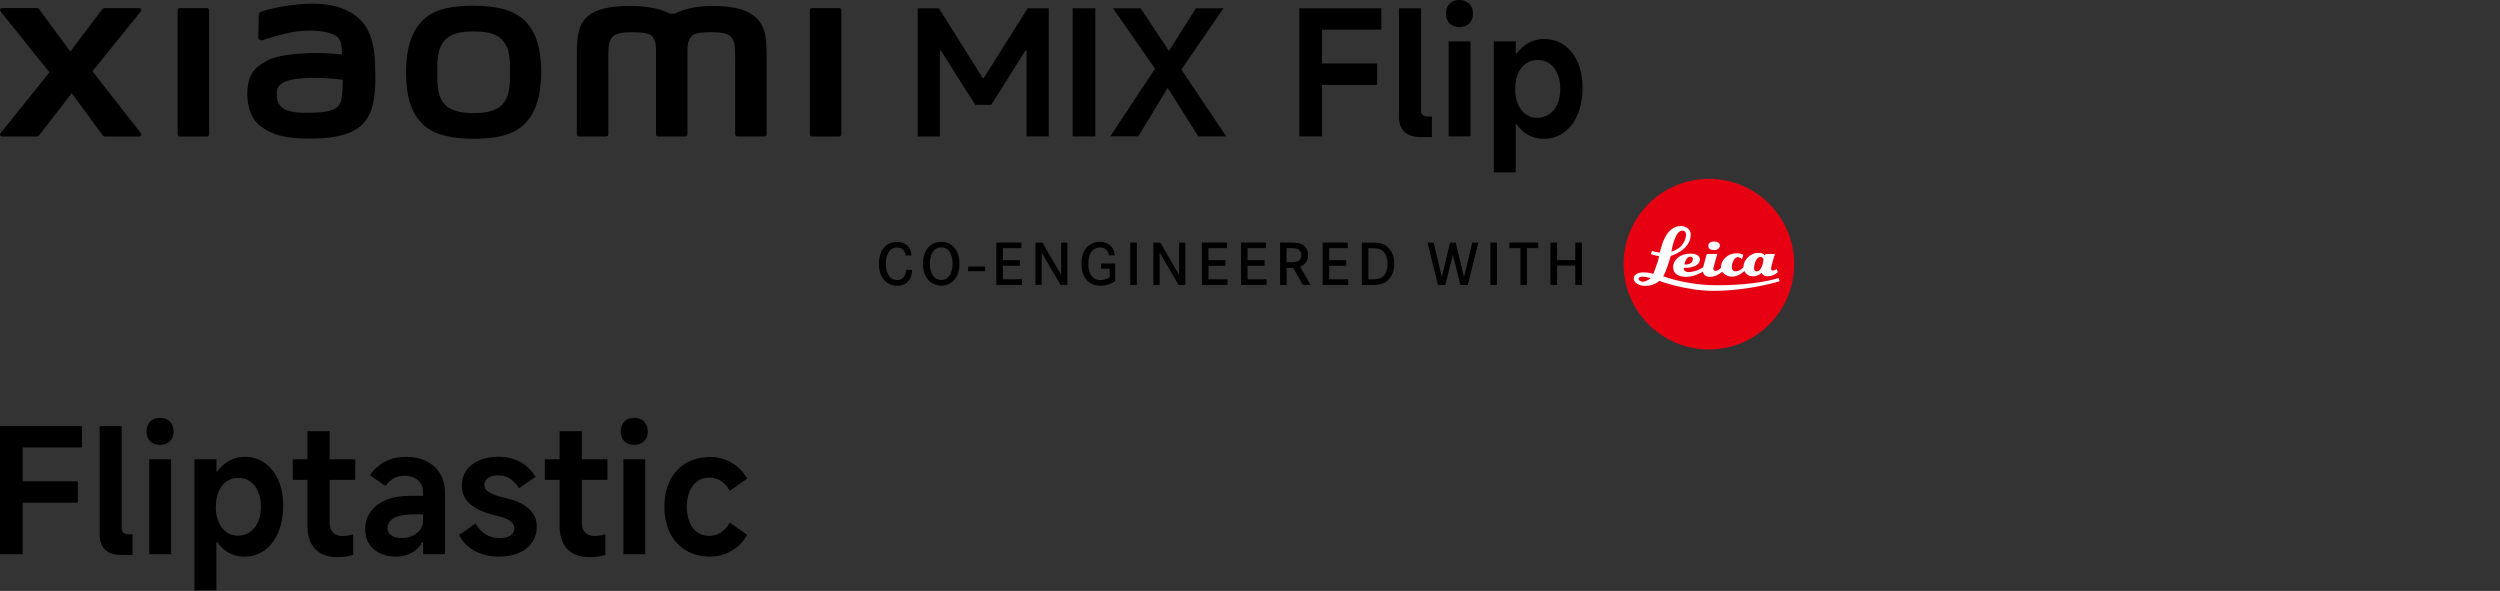 <?xml version="1.0" encoding="UTF-8"?><svg id="a" xmlns="http://www.w3.org/2000/svg" width="456" height="107.79" viewBox="0 0 456 107.79"><rect x="0" y="0" width="456" height="107.79" fill="#333333" stroke="none"/><path d="M4.14,101.09H0v-23.36H14.95v3.89H4.14v6.16H14.19v3.92H4.14v9.39Z"/><path d="M18.18,97.55v-19.82h4.01v18.56c0,.38,.1,.67,.3,.87,.2,.2,.49,.3,.87,.3h.82v3.76h-2.02c-1.31,0-2.3-.31-2.97-.93-.67-.62-1.01-1.53-1.01-2.73Z"/><path d="M31.67,78.71c0,.74-.23,1.33-.68,1.77-.45,.44-1.06,.66-1.82,.66s-1.35-.22-1.79-.66c-.43-.44-.65-1.03-.65-1.77s.22-1.36,.66-1.82c.44-.45,1.03-.68,1.77-.68s1.36,.23,1.82,.68c.45,.45,.68,1.06,.68,1.82Zm-.47,22.38h-3.98v-17.32h3.98v17.32Z"/><path d="M35.47,107.67v-23.9h4.01v2.21h.16c.59-.82,1.32-1.47,2.18-1.94,.86-.47,1.79-.71,2.78-.71,1.39,0,2.62,.37,3.68,1.11,1.06,.74,1.89,1.78,2.48,3.11,.59,1.34,.89,2.88,.89,4.63,0,1.85-.3,3.49-.89,4.9-.59,1.41-1.42,2.51-2.5,3.29-1.07,.78-2.31,1.17-3.7,1.17-1.03,0-1.97-.23-2.81-.7-.84-.46-1.55-1.12-2.12-1.96h-.16v8.79h-4.01Zm3.89-15.24c0,1.05,.17,1.98,.51,2.77,.34,.79,.81,1.41,1.41,1.85,.6,.44,1.3,.66,2.1,.66s1.55-.22,2.2-.66c.64-.44,1.14-1.06,1.49-1.85s.52-1.71,.52-2.77-.17-1.98-.52-2.78c-.35-.8-.83-1.42-1.45-1.85-.62-.43-1.33-.65-2.13-.65s-1.52,.22-2.15,.65c-.63,.43-1.12,1.05-1.45,1.85-.34,.8-.51,1.73-.51,2.78Z"/><path d="M53.39,87.53v-3.76h11.41v3.76h-11.41Zm8.19,14.1c-1.77,0-3.13-.49-4.08-1.47-.95-.98-1.42-2.4-1.42-4.25v-17.26h4.05v16.75c0,.76,.21,1.34,.62,1.75,.41,.41,1,.62,1.75,.62,.59,0,1.23-.11,1.93-.32v3.76c-.86,.27-1.81,.41-2.85,.41Z"/><path d="M72.17,101.53c-1.05,0-2-.2-2.84-.6-.84-.4-1.51-.97-1.99-1.71-.49-.74-.73-1.61-.73-2.62,0-1.22,.32-2.3,.96-3.22,.64-.93,1.58-1.65,2.8-2.17,1.22-.52,2.67-.77,4.33-.77h2.47v-.66c0-.91-.31-1.63-.93-2.18-.62-.55-1.44-.82-2.45-.82-.74,0-1.4,.16-1.98,.47-.58,.32-1.08,.78-1.5,1.39l-2.84-1.96c.78-1.12,1.72-1.95,2.81-2.51,1.1-.56,2.36-.84,3.79-.84s2.62,.26,3.7,.79c1.07,.53,1.91,1.28,2.5,2.26,.59,.98,.89,2.13,.89,3.46v11.25h-3.98v-2.18h-.19c-.42,.82-1.06,1.47-1.93,1.93-.86,.46-1.82,.7-2.88,.7Zm1.11-3.38c.63,0,1.24-.12,1.83-.36,.59-.24,1.08-.61,1.47-1.09,.39-.48,.58-1.07,.58-1.77v-1.11h-1.61c-1.62,0-2.84,.22-3.65,.65-.81,.43-1.22,1.06-1.22,1.88,0,.55,.24,.99,.71,1.31,.47,.33,1.1,.49,1.88,.49Z"/><path d="M91.07,101.53c-1.75,0-3.26-.36-4.54-1.07-1.28-.72-2.21-1.68-2.8-2.88l3-2.09c.51,.86,1.13,1.52,1.86,1.98,.74,.45,1.56,.68,2.47,.68s1.56-.16,2.04-.49c.47-.33,.71-.75,.71-1.28,0-.57-.26-1.03-.79-1.39-.53-.36-1.34-.66-2.43-.92-2.04-.46-3.61-1.14-4.71-2.02-1.1-.89-1.64-2.04-1.64-3.48,0-1.58,.61-2.85,1.83-3.81,1.22-.96,2.84-1.44,4.87-1.44,1.54,0,2.88,.33,4.03,.98,1.15,.65,2.05,1.55,2.7,2.69l-3,2.05c-.46-.74-1.01-1.31-1.64-1.72s-1.32-.62-2.05-.62c-.82,0-1.46,.16-1.93,.47s-.7,.75-.7,1.3c0,.51,.28,.94,.84,1.31,.56,.37,1.48,.7,2.77,1,1.94,.42,3.41,1.07,4.43,1.96,1.01,.89,1.52,1.99,1.52,3.32,0,1.07-.28,2.03-.85,2.86-.57,.83-1.37,1.48-2.42,1.93-1.04,.45-2.23,.68-3.56,.68Z"/><path d="M99.38,87.53v-3.76h11.41v3.76h-11.41Zm8.19,14.1c-1.77,0-3.13-.49-4.08-1.47-.95-.98-1.42-2.4-1.42-4.25v-17.26h4.05v16.75c0,.76,.21,1.34,.62,1.75,.41,.41,1,.62,1.75,.62,.59,0,1.23-.11,1.93-.32v3.76c-.86,.27-1.81,.41-2.84,.41Z"/><path d="M118.16,78.71c0,.74-.23,1.33-.68,1.77-.45,.44-1.06,.66-1.82,.66s-1.35-.22-1.79-.66c-.43-.44-.65-1.03-.65-1.77s.22-1.36,.66-1.82c.44-.45,1.03-.68,1.77-.68s1.36,.23,1.82,.68c.45,.45,.68,1.06,.68,1.82Zm-.47,22.38h-3.98v-17.32h3.98v17.32Z"/><path d="M129.57,101.53c-1.69,0-3.16-.37-4.43-1.12-1.26-.75-2.24-1.81-2.92-3.18-.68-1.37-1.03-2.97-1.03-4.8s.34-3.43,1.03-4.8c.68-1.37,1.66-2.42,2.92-3.16,1.26-.74,2.74-1.11,4.43-1.11,1.41,0,2.72,.36,3.94,1.07,1.21,.72,2.13,1.68,2.77,2.88l-3.16,2.21c-.44-.78-.98-1.38-1.61-1.79s-1.33-.62-2.09-.62c-.84,0-1.58,.22-2.2,.65-.62,.43-1.1,1.05-1.44,1.87-.34,.81-.51,1.74-.51,2.8s.17,2.01,.51,2.81c.34,.8,.81,1.42,1.42,1.85,.61,.43,1.34,.65,2.18,.65,.78,0,1.49-.21,2.12-.62,.63-.41,1.17-1.01,1.61-1.79l3.16,2.21c-.63,1.2-1.55,2.17-2.77,2.89-1.21,.73-2.52,1.09-3.94,1.09Z"/><path d="M167.39,24.88V1.52h3.86l8,12.71h.19l8-12.71h3.86V24.88h-4.05V9.17h-.19l-6.26,9.96h-2.91l-6.26-9.89h-.19v15.65h-4.05Z"/><path d="M199.79,24.88h-4.14V1.52h4.14V24.88Z"/><path d="M202.51,24.88l8.38-12.68,2.37,3.38-5.63,9.29h-5.12Zm16.06,0l-6.7-10.62-8.85-12.74h5.03l6.39,9.61,9.23,13.75h-5.09Zm-3.29-11.92l-2.37-3.19,5.22-8.25h5.03l-7.87,11.44Z"/><path d="M241.14,24.88h-4.14V1.52h14.95v3.89h-10.81v6.16h10.05v3.92h-10.05v9.39Z"/><path d="M255.18,21.34V1.52h4.01V20.07c0,.38,.1,.67,.3,.87,.2,.2,.49,.3,.87,.3h.82v3.76h-2.02c-1.31,0-2.3-.31-2.97-.93-.67-.62-1.01-1.53-1.01-2.73Z"/><path d="M268.68,2.5c0,.74-.23,1.33-.68,1.77-.45,.44-1.06,.66-1.82,.66s-1.35-.22-1.79-.66c-.43-.44-.65-1.03-.65-1.77s.22-1.36,.66-1.82c.44-.45,1.03-.68,1.77-.68s1.36,.23,1.82,.68c.45,.45,.68,1.06,.68,1.82Zm-.47,22.38h-3.98V7.55h3.98V24.88Z"/><path d="M272.47,31.45V7.55h4.01v2.21h.16c.59-.82,1.32-1.47,2.18-1.94,.86-.47,1.79-.71,2.78-.71,1.39,0,2.62,.37,3.68,1.11,1.06,.74,1.89,1.78,2.48,3.11,.59,1.34,.89,2.88,.89,4.63,0,1.85-.3,3.49-.89,4.9-.59,1.41-1.42,2.51-2.5,3.29-1.08,.78-2.31,1.17-3.7,1.17-1.03,0-1.97-.23-2.81-.7-.84-.46-1.55-1.12-2.12-1.96h-.16v8.79h-4.01Zm3.89-15.24c0,1.05,.17,1.98,.51,2.77,.34,.79,.81,1.41,1.41,1.85,.6,.44,1.3,.66,2.1,.66s1.55-.22,2.2-.66c.64-.44,1.14-1.06,1.49-1.85,.35-.79,.52-1.71,.52-2.77s-.17-1.98-.52-2.78c-.35-.8-.83-1.42-1.45-1.85-.62-.43-1.33-.65-2.13-.65s-1.52,.22-2.15,.65c-.63,.43-1.12,1.05-1.45,1.85-.34,.8-.51,1.73-.51,2.78Z"/><path d="M86.39,1.04c-3.51,0-7.02,.44-9.25,2.63-2.22,2.19-3.08,5.47-3.08,9.49s.76,7.25,2.99,9.44c2.22,2.18,5.83,2.71,9.33,2.71s7.01-.45,9.23-2.63c2.22-2.18,3.1-5.49,3.1-9.51s-.78-7.23-3-9.41c-2.22-2.19-5.81-2.71-9.32-2.71Zm5.32,17.93c-1.24,1.41-3.48,1.66-5.32,1.66s-4.08-.25-5.32-1.66c-1.24-1.41-1.32-3.36-1.32-5.81s.08-4.34,1.32-5.76c1.24-1.41,3.22-1.66,5.32-1.66s4.09,.25,5.32,1.66c1.24,1.41,1.32,3.31,1.32,5.76s-.08,4.39-1.32,5.8ZM37.75,1.48h-4.97c-.21,0-.38,.17-.38,.38V24.52c0,.21,.17,.38,.38,.38h4.97c.21,0,.39-.17,.39-.38V1.85c0-.21-.18-.38-.39-.38ZM16.87,12.99L25.69,2.07c.19-.24,.02-.59-.28-.59h-6.36c-.15,0-.29,.07-.39,.19l-5.83,7.73L7.14,1.67c-.09-.12-.24-.2-.39-.2H.37C.06,1.48-.1,1.83,.09,2.07L9.02,13.2,.08,24.31c-.18,.24-.01,.58,.29,.58H6.74c.16,0,.3-.07,.39-.2l5.96-7.7,5.64,7.71c.09,.12,.24,.2,.39,.2h6.3c.3,0,.47-.35,.29-.59l-8.85-11.32ZM137.86,3.2c-2.02-1.88-5.27-2.11-7.9-2.11-3.4,0-5.56,.72-6.87,1.4h-.91c-1.28-.71-3.55-1.4-7.1-1.4-2.63,0-5.86,.19-7.84,1.86-1.64,1.38-2.02,3.22-2.02,6.99v14.57c0,.21,.17,.38,.38,.38h4.97c.21,0,.39-.17,.39-.38v-.05s0-9.21,0-11.94c0-2.16-.09-4.42,.38-5.26,.36-.65,.93-1.38,3.63-1.38,3.22,0,3.98,.23,4.48,1.65,.12,.34,.18,.82,.21,1.4v15.58c0,.21,.17,.38,.38,.38h4.97c.21,0,.38-.17,.38-.38V8.93c.03-.58,.09-1.06,.21-1.4,.51-1.42,1.27-1.65,4.48-1.65,2.7,0,3.27,.73,3.63,1.38,.47,.84,.38,3.09,.38,5.26,0,2.73,0,11.94,0,11.94v.05c0,.21,.17,.38,.39,.38h4.97c.21,0,.38-.17,.38-.38V10.83c0-3.92-.13-5.92-1.97-7.63Zm-71.3,1.39c-2.3-3.16-6.45-4.12-10.75-3.89-4.37,.24-7.41,1.16-8.18,1.45-.48,.18-.42,.6-.43,.85-.02,.84-.08,3-.08,3.88,0,.39,.48,.57,.88,.43,1.59-.56,4.53-1.46,6.89-1.65,2.55-.21,6.01,0,6.97,1.45,.46,.69,.48,1.74,.53,2.82-1.59-.14-3.95-.35-6.29-.22-1.82,.1-5.32,.25-7.37,1.35-1.67,.89-2.65,1.7-3.18,3.2-.42,1.21-.53,2.67-.4,3.86,.3,2.71,1.25,4.06,2.52,5,2.01,1.49,4.54,2.27,9.77,2.15,6.97-.15,8.8-2.41,9.72-4,1.57-2.72,1.3-7.02,1.25-9.66-.02-1.09-.18-4.69-1.86-7Zm-4.54,14.29c-.66,1.38-3,1.6-4.39,1.66-2.57,.12-4.46,.01-5.68-.59-.81-.4-1.4-1.32-1.46-2.36-.05-.89-.03-1.34,.37-1.87,.9-1.18,3.26-1.43,5.69-1.52,1.63-.06,4.14,.12,5.98,.34-.01,1.78-.13,3.56-.5,4.34ZM153.07,1.48h-4.97c-.21,0-.38,.17-.38,.38V24.52c0,.21,.17,.38,.38,.38h4.97c.21,0,.39-.17,.39-.38V1.85c0-.21-.17-.38-.39-.38Z"/><g><rect x="176.59" y="48.62" width="3.1" height=".85"/><path d="M165.21,46.58c-.07-.34-.15-.54-.23-.67-.16-.31-.53-.77-1.37-.77-.27,0-.8,.03-1.28,.55-.39,.43-.75,1.15-.75,2.44,0,.86,.17,1.87,.85,2.5,.47,.43,.99,.45,1.21,.45,.16,0,.58-.01,.96-.31,.61-.48,.67-1.38,.69-1.55h1.08c-.01,.26-.04,1.14-.55,1.86-.28,.42-.91,1.04-2.14,1.04-.25,0-.86-.02-1.49-.33-.85-.43-1.88-1.46-1.88-3.64,0-1.9,.73-2.91,1.39-3.41,.77-.58,1.58-.62,1.93-.62,1.01,0,1.94,.44,2.37,1.39,.16,.35,.22,.7,.26,1.08h-1.06Z"/><path d="M169.89,44.64c.74-.5,1.48-.54,1.79-.54,1.16,0,1.87,.55,2.19,.86,.53,.5,1.14,1.46,1.14,3.14,0,.46-.02,2.47-1.6,3.5-.53,.34-1.09,.5-1.73,.5-.27,0-.93-.03-1.59-.42-1.72-.98-1.75-3.13-1.75-3.59,.01-1.3,.4-2.69,1.54-3.47m.1,5.34c.16,.32,.33,.49,.44,.6,.48,.47,1.01,.5,1.26,.5,.71,0,1.27-.36,1.62-.97,.21-.35,.45-1.02,.45-2,0-.22,.02-1.7-.82-2.5-.2-.19-.58-.48-1.25-.48-.16,0-.55,.01-.92,.24-1.19,.7-1.15,2.55-1.15,2.74,0,.22,0,1.13,.37,1.87"/><polygon points="186.03 47.45 186.03 48.48 182.92 48.48 182.92 50.94 186.4 50.94 186.4 51.97 181.73 51.97 181.73 44.25 186.3 44.25 186.3 45.26 182.92 45.26 182.92 47.45 186.03 47.45"/><polygon points="190.15 44.25 193.56 50.15 193.56 44.25 194.69 44.25 194.69 51.97 193.45 51.97 190 46.07 190 51.97 188.87 51.97 188.87 44.25 190.15 44.25"/><path d="M203.42,48.06v3.2c-.09,.07-.33,.23-.6,.37-.32,.15-1.11,.49-2.11,.49-1.38,0-2.14-.62-2.52-1.05-.42-.48-.93-1.42-.93-2.97,0-.44,.01-2.52,1.6-3.51,.28-.17,.89-.48,1.74-.48,.97,0,1.94,.39,2.41,1.3,.14,.26,.25,.56,.31,1.16h-1.06c-.05-.27-.19-1.07-1.03-1.33-.25-.09-.51-.1-.6-.1-.32,0-1.05,.08-1.57,.81-.42,.6-.55,1.48-.55,2.18,0,1.4,.5,2.96,2.21,2.96,.56,0,1.2-.2,1.69-.5v-1.58h-1.56v-.94h2.58Z"/><rect x="206.16" y="44.25" width="1.2" height="7.73"/><polygon points="211.66 44.25 215.07 50.15 215.07 44.25 216.2 44.25 216.2 51.97 214.97 51.97 211.52 46.07 211.52 51.97 210.38 51.97 210.38 44.25 211.66 44.25"/><polygon points="223.52 47.45 223.52 48.48 220.42 48.48 220.42 50.94 223.9 50.94 223.9 51.97 219.22 51.97 219.22 44.25 223.8 44.25 223.8 45.26 220.42 45.26 220.42 47.45 223.52 47.45"/><polygon points="230.66 47.45 230.66 48.48 227.55 48.48 227.55 50.94 231.03 50.94 231.03 51.97 226.36 51.97 226.36 44.25 230.93 44.25 230.93 45.26 227.55 45.26 227.55 47.45 230.66 47.45"/><path d="M235.14,44.25c.43,0,1,0,1.42,.05,.32,.05,1.24,.19,1.74,1.05,.12,.2,.31,.6,.3,1.18,0,.19-.02,.76-.34,1.25-.16,.25-.38,.46-.62,.62-.22,.14-.42,.21-.5,.25l1.9,3.32h-1.41l-1.76-3.12h-1.19v3.12h-1.19v-7.73h1.66Zm.69,3.58c.32-.02,1.54-.04,1.53-1.31,0-.62-.35-.92-.56-1.03-.44-.25-1.19-.21-1.65-.22h-.48v2.56h1.16Z"/><polygon points="245.55 47.45 245.55 48.48 242.44 48.48 242.44 50.94 245.92 50.94 245.92 51.97 241.25 51.97 241.25 44.25 245.83 44.25 245.83 45.26 242.44 45.26 242.44 47.45 245.55 47.45"/><path d="M250.59,44.25c1.26,.04,1.85,.29,2.33,.67,.56,.43,1.41,1.42,1.4,3.2,0,1.08-.35,2.25-1.17,3.01-.94,.88-2.17,.85-3.34,.85h-1.41v-7.73h2.19Zm-.36,6.7c.6,0,.88-.01,1.16-.09,.54-.12,1.29-.48,1.59-1.73,.11-.47,.11-.85,.11-1.03,0-1.12-.38-2.34-1.58-2.7-.41-.12-.77-.13-1.58-.13h-.34v5.68h.63Z"/><polygon points="261.5 44.25 262.98 50.54 264.49 44.25 265.52 44.25 267.04 50.54 268.54 44.25 269.65 44.25 267.72 51.99 266.39 51.99 265 46.49 263.62 51.99 262.28 51.99 260.37 44.25 261.5 44.25"/><rect x="271.85" y="44.25" width="1.2" height="7.73"/><polygon points="280.56 44.25 280.56 45.26 278.52 45.26 278.52 51.97 277.33 51.97 277.33 45.26 275.31 45.26 275.31 44.25 280.56 44.25"/><polygon points="287.33 47.44 287.33 44.25 288.53 44.25 288.53 51.97 287.33 51.97 287.33 48.44 284.01 48.44 284.01 51.97 282.8 51.97 282.8 44.25 284.01 44.25 284.01 47.44 287.33 47.44"/></g><path d="M311.7,63.74c8.59,0,15.56-6.97,15.56-15.56s-6.97-15.56-15.56-15.56-15.56,6.97-15.56,15.56,6.97,15.56,15.56,15.56Z" style="fill:#e60012;"/><g><g><path d="M324.07,49.07s-.41,.29-.69,.29c-.22,0-.34-.18-.34-.38,0-.45,.71-2.67,.71-2.67l-1.72,.02-.09,.3s-.25-.51-1.16-.51c-1.75,0-2.72,1.51-2.76,2.4,0,.19-.01,.22-.01,.22-.04,.05-.66,.75-1.42,.75-.61,0-.71-.51-.71-.84,0-.35,.29-1.75,1.12-1.75,.45,0,.73,.39,.73,.39l.24-.8s-.39-.3-1.17-.3c-1.7,0-2.85,1.27-2.89,2.42,0,.17-.02,.23-.01,.24-.06,.07-.47,.55-1.02,.55-.37,0-.37-.29-.37-.42,0-.17,.73-2.67,.73-2.67l-1.92,.03-.68,2.42s-1.05,.76-2.52,.87c-.76,.05-1.02-.41-1.02-.68v-.11s.31,.02,.54,.02c.18,0,2.42-.15,2.42-1.52,0-.78-.78-1.08-1.77-1.08-1.83,0-3.11,1.13-3.11,2.48,0,1.23,1.05,1.76,2.4,1.76,1.54,0,3.03-.94,3.03-.94,0,0,.08,.94,1.3,.94s2.23-.94,2.23-.94c0,0,.54,.9,1.79,.9s2.25-1.03,2.25-1.03c0,0,.34,.97,1.6,.97,.98,0,1.51-.65,1.51-.65,0,0,.28,.65,1.14,.65,1.05,0,1.83-.74,1.83-.74l-.18-.6Zm-15.71-2.25c.26,.01,.43,.2,.42,.39-.04,1.22-1.54,1.03-1.54,1.03,0,0,.24-1.47,1.12-1.42Zm12.05,2.68c-.47,0-.47-.52-.47-.67,0-.4,.31-1.97,1.17-1.97,.36,0,.55,.3,.55,.53,0,.05-.22,2.11-1.25,2.11Z" style="fill:#fff;"/><path d="M324.42,50.71s-4.03,1.4-11.71,1.31c-5.3-.06-9.34-1.63-9.34-1.63,0,0,.13-.26,.22-.43,.53-1.08,1.16-3.28,1.16-3.28,0,0,3.64-1.02,3.64-3.91,0-.92-.85-1.51-1.69-1.54-2.94-.11-3.75,4.07-3.93,4.78-.01,.05-.02,.07-.02,.07-.91-.12-1.42-.31-1.42-.31l-.21,.56c.61,.29,1.5,.38,1.5,.38-.18,1.12-1.05,3.24-1.05,3.24,0,0-.8-.27-1.8-.27-1.3,0-1.74,.62-1.77,1-.09,1,1.17,1.47,2.05,1.47,1.71,0,2.6-.92,2.6-.92,0,0,4.81,1.82,9.84,1.82,6.57,0,12.11-1.75,12.11-1.75l-.18-.6Zm-17.59-8.65c.56,0,.75,.46,.7,.87-.27,2.42-2.67,2.97-2.67,2.97,0,0,.6-3.84,1.97-3.84Zm-7.15,9.33c-.48,.01-.8-.31-.8-.49,0-.4,.49-.46,.8-.44,.75,.04,1.4,.3,1.4,.3,0,0-.76,.61-1.4,.63Z" style="fill:#fff;"/></g><path d="M312.66,44.05c-.61,0-1.06,.25-1.06,.82s.52,.74,1.06,.74,1.04-.26,1.04-.84-.6-.71-1.04-.71Z" style="fill:#fff;"/></g></svg>